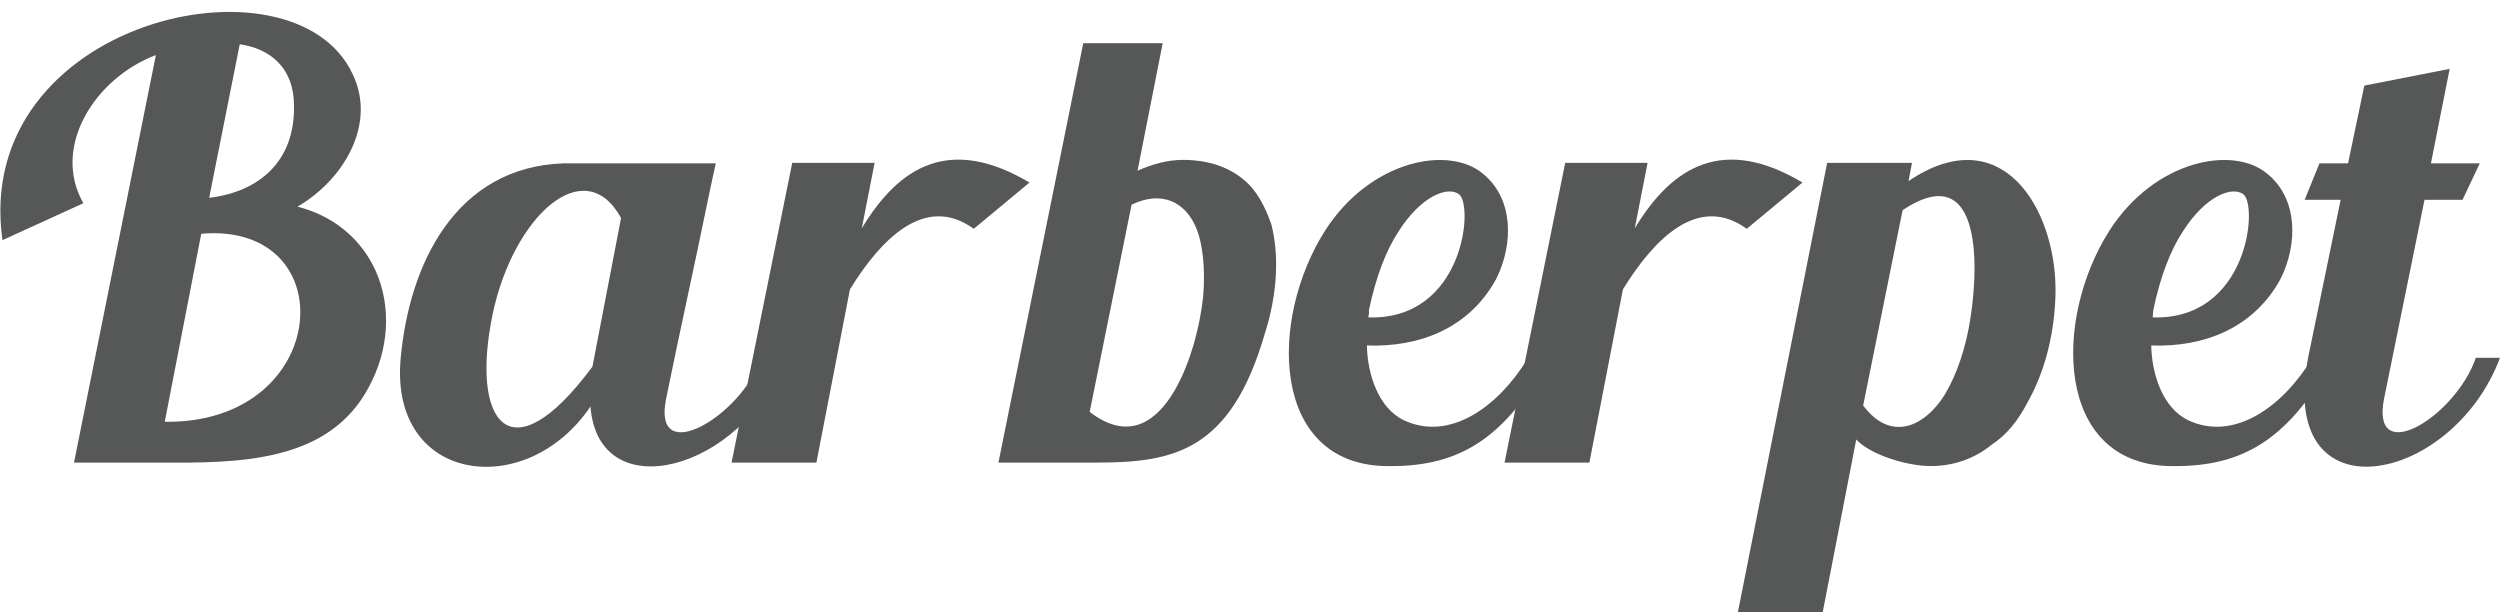 <?xml version="1.0" encoding="UTF-8"?> <svg xmlns="http://www.w3.org/2000/svg" width="147" height="36" viewBox="0 0 147 36" fill="none"> <path d="M21.87 22.397C19.782 26.826 15.025 27.231 10.181 27.202C8.934 27.202 7.687 27.202 6.497 27.202C5.801 27.202 5.076 27.202 4.351 27.202L9.166 3.237C5.569 4.598 3.017 8.65 4.902 11.949L0.145 14.12C-1.682 1.183 17.287 -3.101 20.739 4.366C22.16 7.318 20.188 10.589 17.491 12.152C19.55 12.673 21.058 13.946 21.899 15.538C22.973 17.564 22.973 20.14 21.87 22.397ZM11.834 13.744L9.688 24.8C19.492 24.944 20.304 13.02 11.834 13.744ZM12.299 11.631C15.228 11.284 17.346 9.489 17.287 6.219C17.287 3.961 15.866 2.861 14.097 2.601L12.299 11.631Z" fill="#565757"></path> <path d="M46.09 21.181C43.653 27.665 35.184 29.951 34.719 23.902C30.978 29.459 22.943 28.446 23.552 21.153C24.045 15.48 26.83 9.807 33.153 9.604H42.087L41.797 10.936C40.695 16.319 39.969 19.474 39.157 23.497C38.374 27.52 43.537 24.481 44.697 21.181H46.09ZM36.518 12.817C34.371 8.91 30.195 12.701 28.976 18.432C27.642 24.799 29.962 28.128 34.836 21.558L36.518 12.817Z" fill="#565757"></path> <path d="M60.535 10.733L57.257 13.454C54.385 11.37 51.775 14.091 49.977 17.014L48.004 27.202H43.015L46.583 9.576H51.427L50.673 13.425C52.906 9.72 55.894 7.984 60.535 10.733Z" fill="#565757"></path> <path d="M74.37 19.618C72.369 26.535 69.004 27.201 64.479 27.201C63.319 27.201 62.101 27.201 60.766 27.201C60.302 27.201 59.142 27.201 58.707 27.201L63.696 2.542H68.366L66.887 10.038C67.728 9.662 68.627 9.401 69.555 9.401C71.121 9.401 72.282 9.864 73.123 10.559C73.906 11.196 74.37 12.122 74.747 13.164C75.24 15.045 75.095 17.361 74.37 19.618ZM70.28 13.28C69.671 11.919 68.337 11.167 66.538 12.035L64.073 24.22C68.25 27.433 70.396 20.863 70.744 17.447C70.889 15.769 70.715 14.206 70.28 13.28Z" fill="#565757"></path> <path d="M91.049 21.123C88.293 26.188 85.392 27.491 81.39 27.404C74.718 27.201 74.602 18.779 77.909 13.569C80.578 9.401 85.189 8.533 87.191 10.212C88.989 11.659 89.018 14.322 87.974 16.406C86.379 19.329 83.42 20.429 80.374 20.313C80.403 21.991 81.042 23.988 82.55 24.712C85.276 25.986 88.119 23.873 89.801 21.123H91.049V21.123ZM80.462 18.663C86.031 18.837 86.669 12.151 85.799 11.428C85.102 10.906 83.536 11.572 82.26 13.569C81.506 14.698 80.897 16.29 80.49 18.258C80.519 18.432 80.462 18.547 80.462 18.663Z" fill="#565757"></path> <path d="M105.986 10.733L102.709 13.454C99.837 11.37 97.227 14.091 95.428 17.014L93.456 27.202H88.467L92.034 9.576H96.878L96.124 13.425C98.358 9.72 101.374 7.984 105.986 10.733Z" fill="#565757"></path> <path d="M120.866 17.129C120.837 19.387 120.315 21.731 119.213 23.67C118.691 24.683 118.024 25.552 117.095 26.159C116.138 26.941 114.92 27.404 113.528 27.404C112.077 27.404 109.931 26.709 109.148 25.841L107.175 36H102.187L107.437 9.575H112.425L112.222 10.646C117.704 6.942 120.895 12.267 120.866 17.129ZM111.874 12.354L109.554 23.844C111.12 25.928 112.977 25.146 114.137 23.526C114.833 22.542 115.442 20.979 115.761 19.3C116.399 15.914 116.631 9.199 111.874 12.354Z" fill="#565757"></path> <path d="M137.167 21.123C134.412 26.188 131.511 27.491 127.508 27.404C120.837 27.201 120.721 18.779 124.028 13.569C126.696 9.401 131.308 8.533 133.309 10.212C135.108 11.659 135.137 14.322 134.093 16.406C132.497 19.329 129.539 20.429 126.493 20.313C126.522 21.991 127.16 23.988 128.669 24.712C131.395 25.986 134.238 23.873 135.92 21.123H137.167V21.123ZM126.58 18.663C132.149 18.837 132.787 12.151 131.917 11.428C131.221 10.906 129.655 11.572 128.378 13.569C127.624 14.698 127.015 16.29 126.609 18.258C126.609 18.432 126.58 18.547 126.58 18.663Z" fill="#565757"></path> <path d="M147 21.037C144.186 28.562 133.773 30.588 135.746 20.892L137.631 11.747H135.514L136.384 9.605H138.066L139.023 5.032L144.041 4.048L142.939 9.605H145.811L144.796 11.747H142.562L140.184 23.439C139.371 27.549 144.389 24.51 145.579 21.037H147V21.037Z" fill="#565757"></path> </svg> 